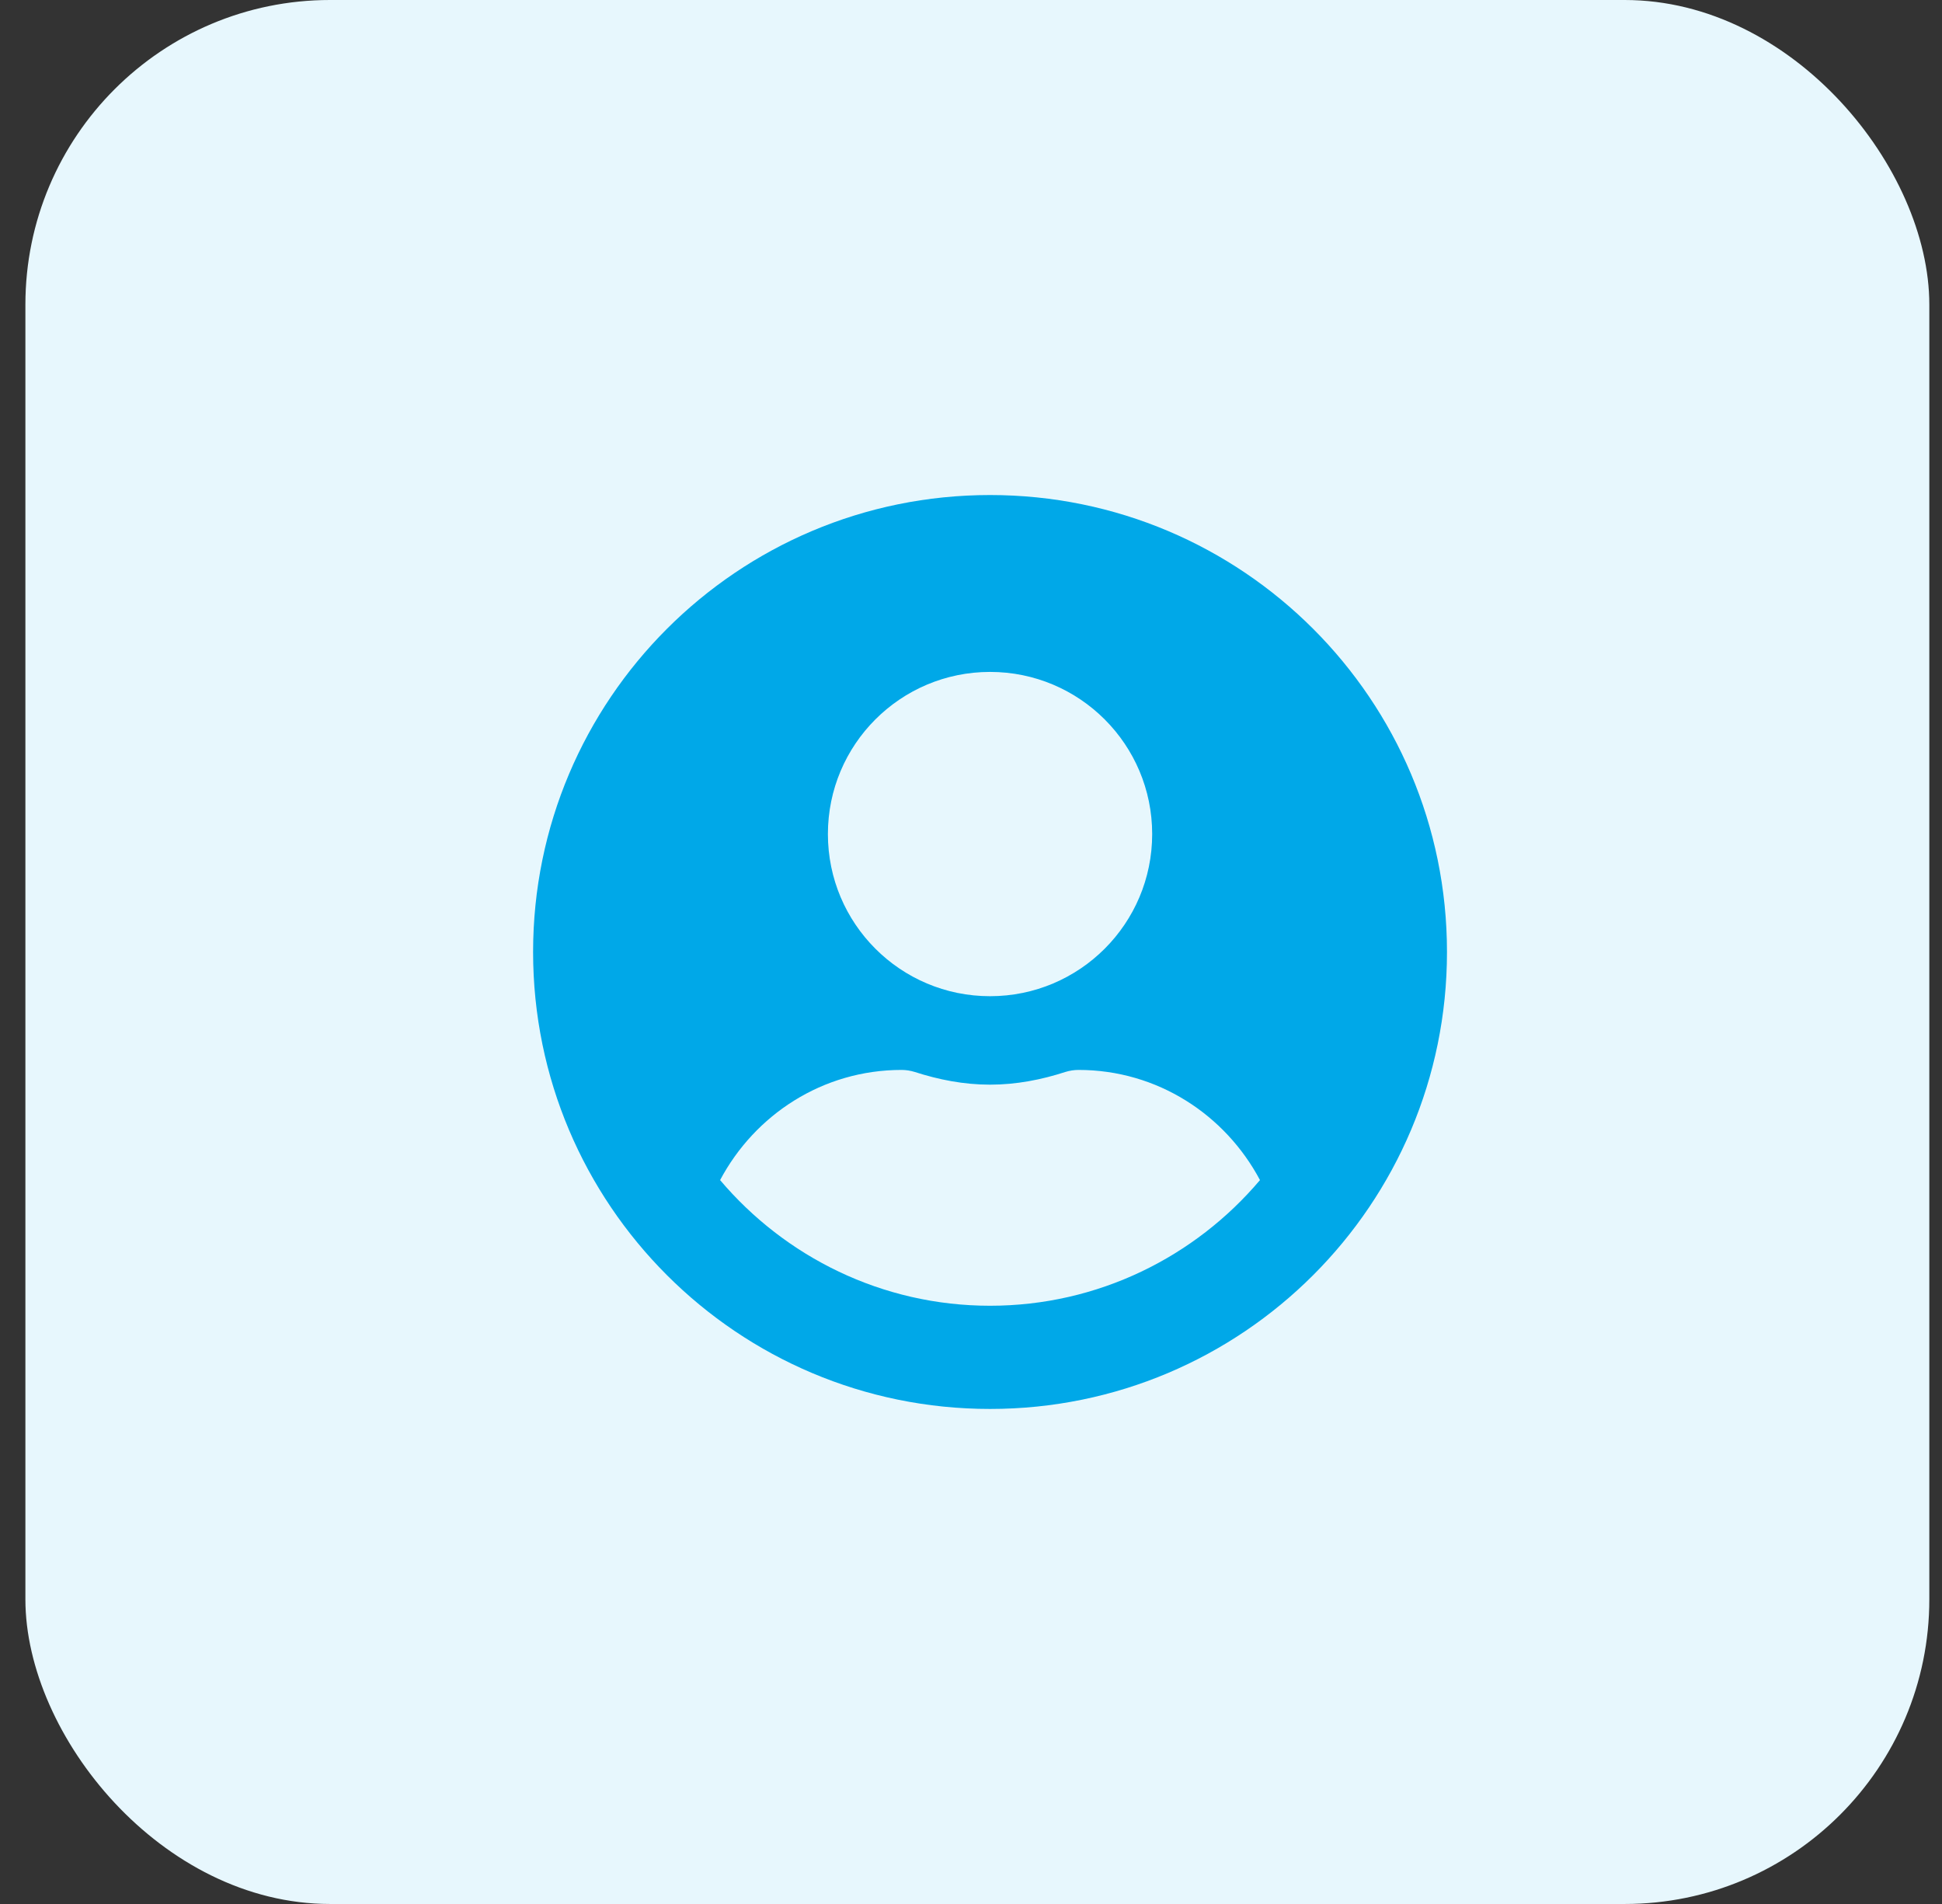 <?xml version="1.0" encoding="UTF-8"?>
<svg xmlns="http://www.w3.org/2000/svg" width="51" height="50" viewBox="0 0 51 50" fill="none">
  <rect x="0" y="0" width="51" height="50" fill="#333333" stroke="none"/>
  <rect x="0.667" width="50" height="50" rx="8" fill="#E7F7FD"></rect>
  <path d="M26 13C19.371 13 14 18.371 14 25C14 31.629 19.371 37 26 37C32.629 37 38 31.629 38 25C38 18.371 32.629 13 26 13ZM26 17.645C28.352 17.645 30.258 19.552 30.258 21.903C30.258 24.255 28.352 26.161 26 26.161C23.648 26.161 21.742 24.255 21.742 21.903C21.742 19.552 23.648 17.645 26 17.645ZM26 34.29C23.16 34.29 20.615 33.003 18.911 30.99C19.821 29.277 21.602 28.097 23.677 28.097C23.794 28.097 23.91 28.116 24.021 28.15C24.65 28.353 25.308 28.484 26 28.484C26.692 28.484 27.355 28.353 27.979 28.15C28.09 28.116 28.207 28.097 28.323 28.097C30.398 28.097 32.179 29.277 33.089 30.99C31.386 33.003 28.84 34.29 26 34.29Z" fill="#00A8E8"></path>
</svg>
